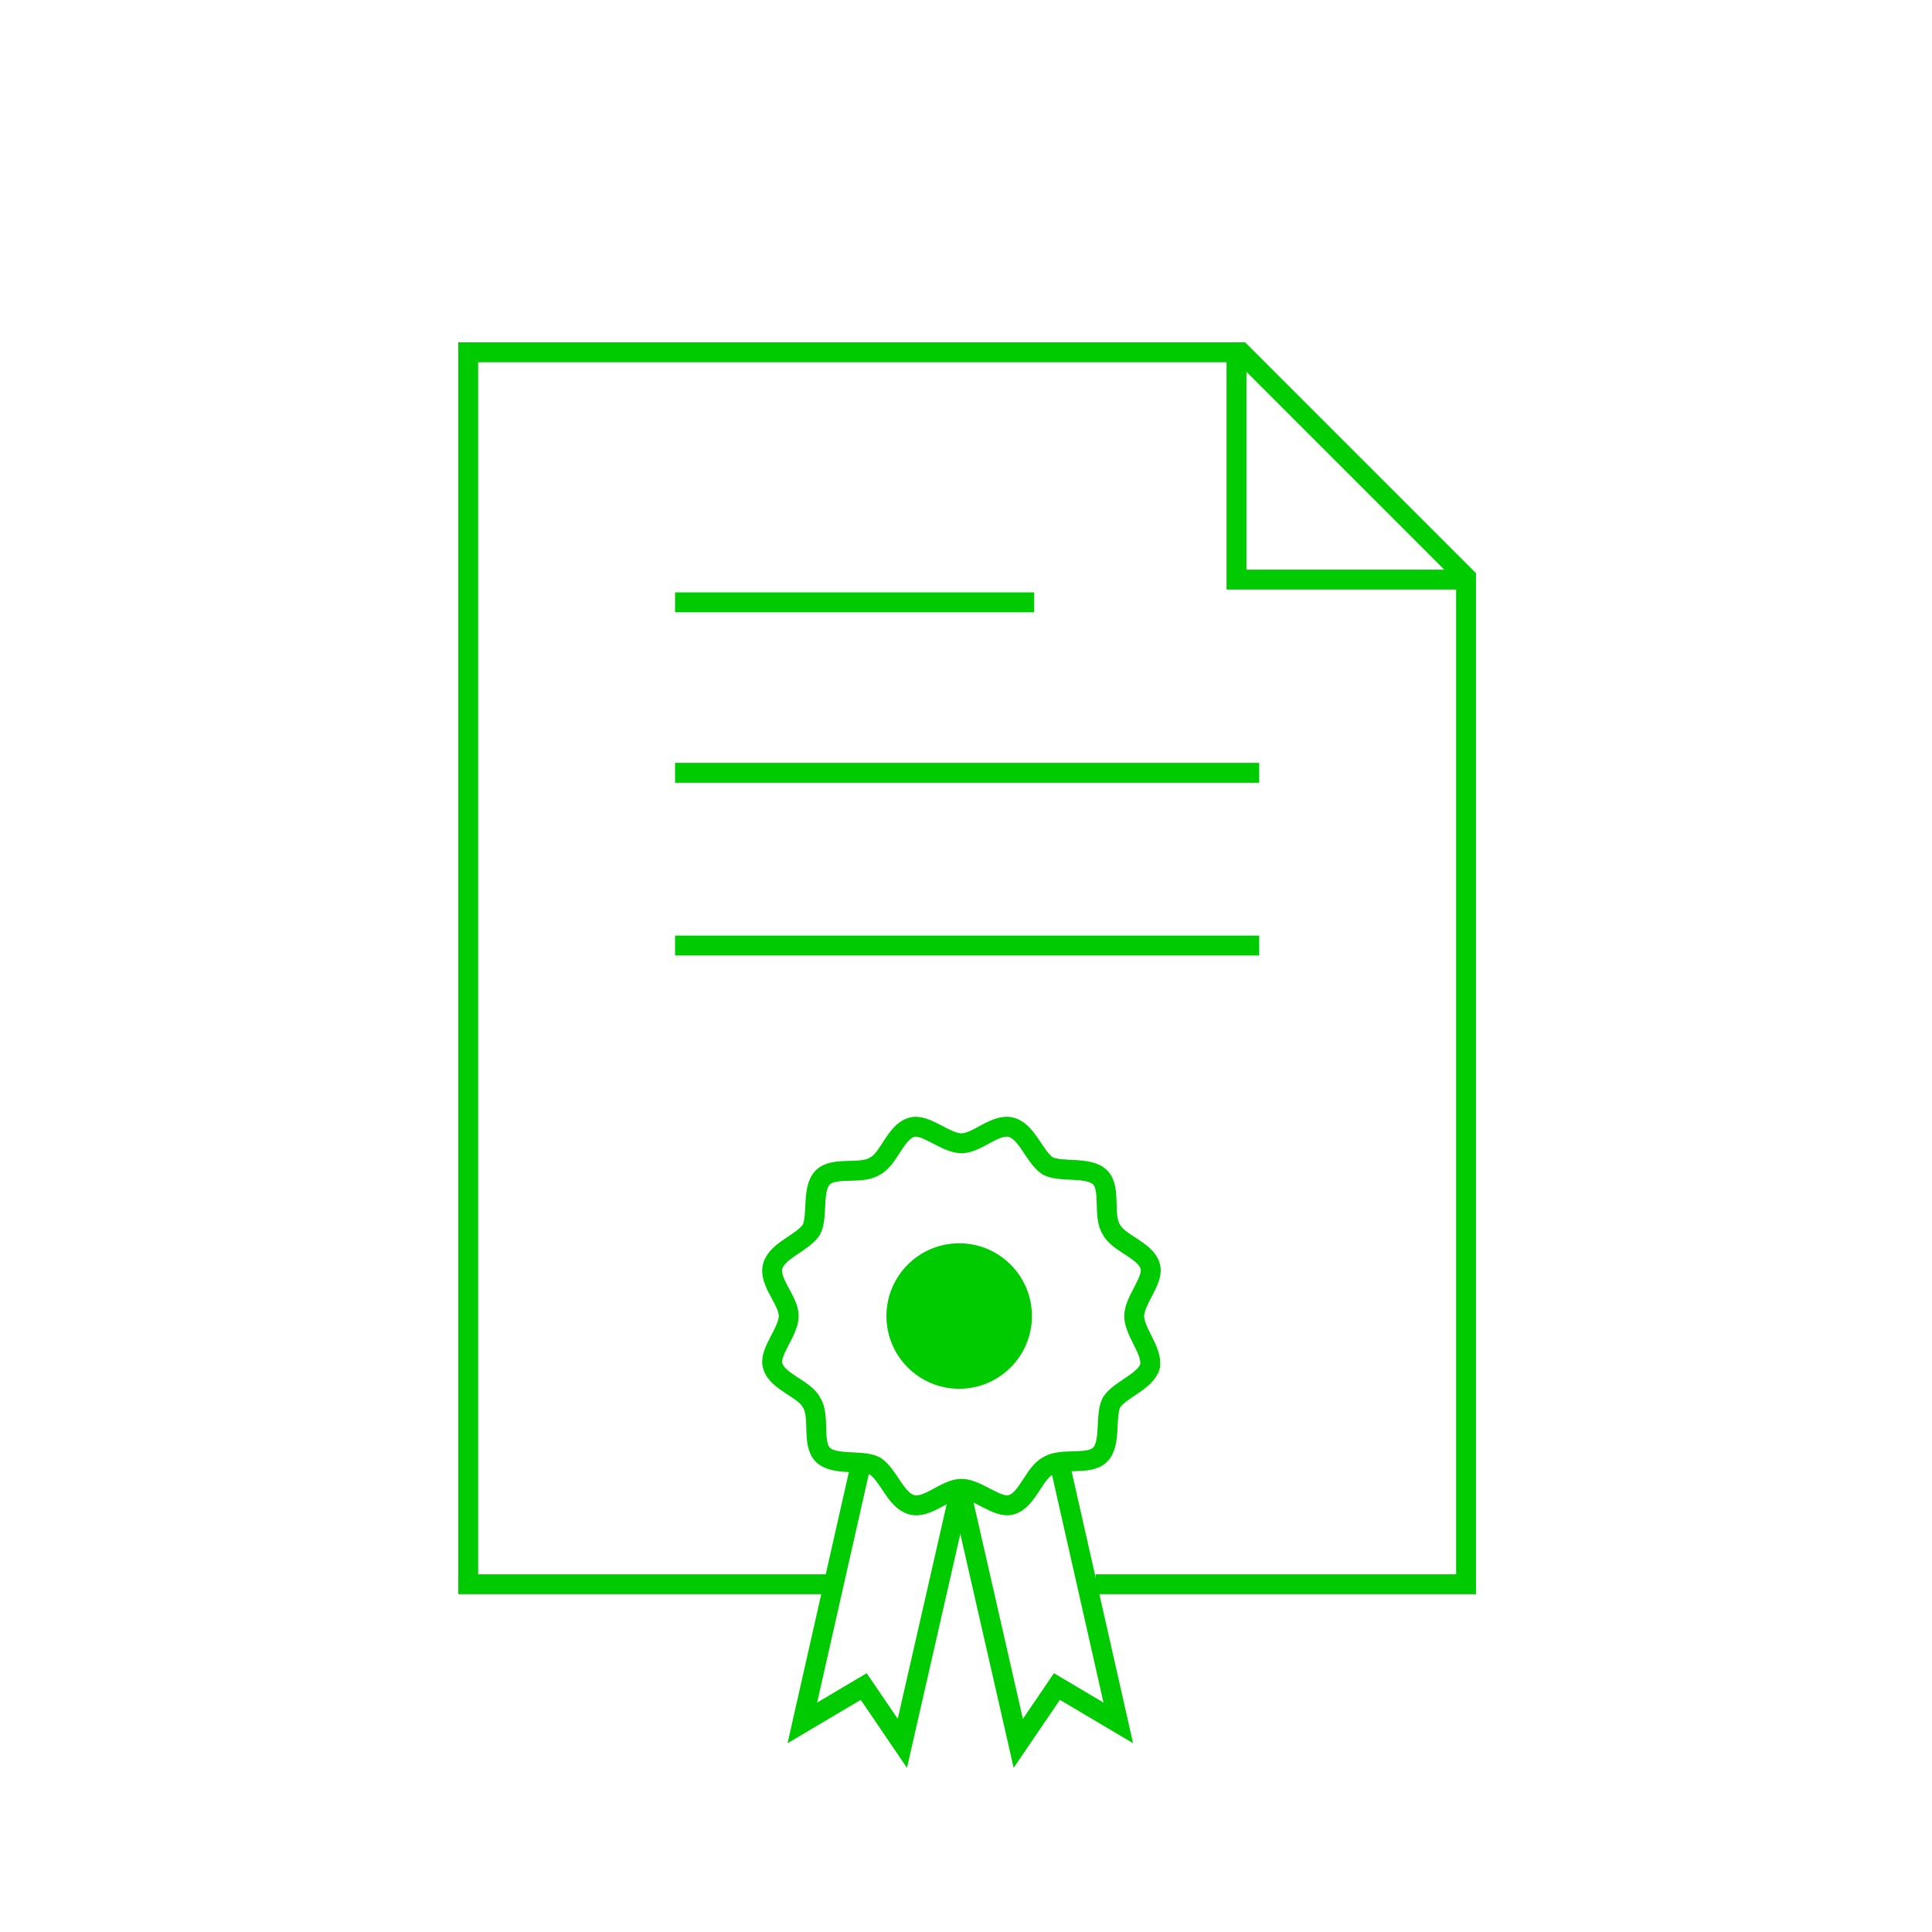 <?xml version="1.0" encoding="utf-8"?>
<!-- Generator: Adobe Illustrator 28.1.0, SVG Export Plug-In . SVG Version: 6.00 Build 0)  -->
<svg version="1.1" xmlns="http://www.w3.org/2000/svg" xmlns:xlink="http://www.w3.org/1999/xlink" x="0px" y="0px"
	 viewBox="0 0 85 85" style="enable-background:new 0 0 85 85;" xml:space="preserve">
<style type="text/css">
	.st0{fill:none;}
	.st1{fill:none;stroke:#00CB00;stroke-width:0.875;stroke-miterlimit:10;}
	.st2{fill:#00CB00;}
</style>
<g id="Layer_1">
	<rect class="st0" width="85" height="85"/>
	<g>
		<path class="st1" d="M36.7,69.7H20.6V15.5h34c3.9,3.9,6,6,9.9,9.9v44.3H48.2"/>
		<polyline class="st1" points="54.4,15.5 54.4,25.5 64.5,25.5 		"/>
		<line class="st1" x1="29.7" y1="26.5" x2="45.5" y2="26.5"/>
		<line class="st1" x1="29.7" y1="34" x2="55.4" y2="34"/>
		<line class="st1" x1="29.7" y1="41.6" x2="55.4" y2="41.6"/>
		<g>
			<g>
				<path class="st1" d="M49.9,57.9c0-0.7,0.9-1.6,0.7-2.2c-0.2-0.7-1.4-1-1.7-1.6c-0.4-0.6,0-1.8-0.5-2.3c-0.5-0.5-1.7-0.2-2.3-0.5
					c-0.6-0.4-0.9-1.5-1.6-1.7c-0.7-0.2-1.5,0.7-2.2,0.7c-0.7,0-1.6-0.9-2.2-0.7c-0.7,0.2-1,1.4-1.6,1.7c-0.6,0.4-1.8,0-2.3,0.5
					c-0.5,0.5-0.2,1.7-0.5,2.3c-0.4,0.6-1.5,0.9-1.7,1.6c-0.2,0.7,0.7,1.5,0.7,2.2c0,0.7-0.9,1.6-0.7,2.2c0.2,0.7,1.4,1,1.7,1.6
					c0.4,0.6,0,1.8,0.5,2.3c0.5,0.5,1.7,0.2,2.3,0.5c0.6,0.4,0.9,1.5,1.6,1.7c0.7,0.2,1.5-0.7,2.2-0.7c0.7,0,1.6,0.9,2.2,0.7
					c0.7-0.2,1-1.4,1.6-1.7c0.6-0.4,1.8,0,2.3-0.5c0.5-0.5,0.2-1.7,0.5-2.3c0.4-0.6,1.5-0.9,1.7-1.6C50.7,59.4,49.9,58.6,49.9,57.9z
					"/>
			</g>
			<circle class="st2" cx="42.2" cy="57.9" r="3.2"/>
			<g>
				<polyline class="st1" points="37.9,64.3 35.3,75.8 38,74.2 39.7,76.7 42.3,65.3 				"/>
				<polyline class="st1" points="46.6,64.3 49.2,75.8 46.5,74.2 44.8,76.7 42.2,65.3 				"/>
			</g>
		</g>
	</g>
</g>
<g id="Layer_2">
</g>
<g id="Layer_3">
</g>
</svg>

